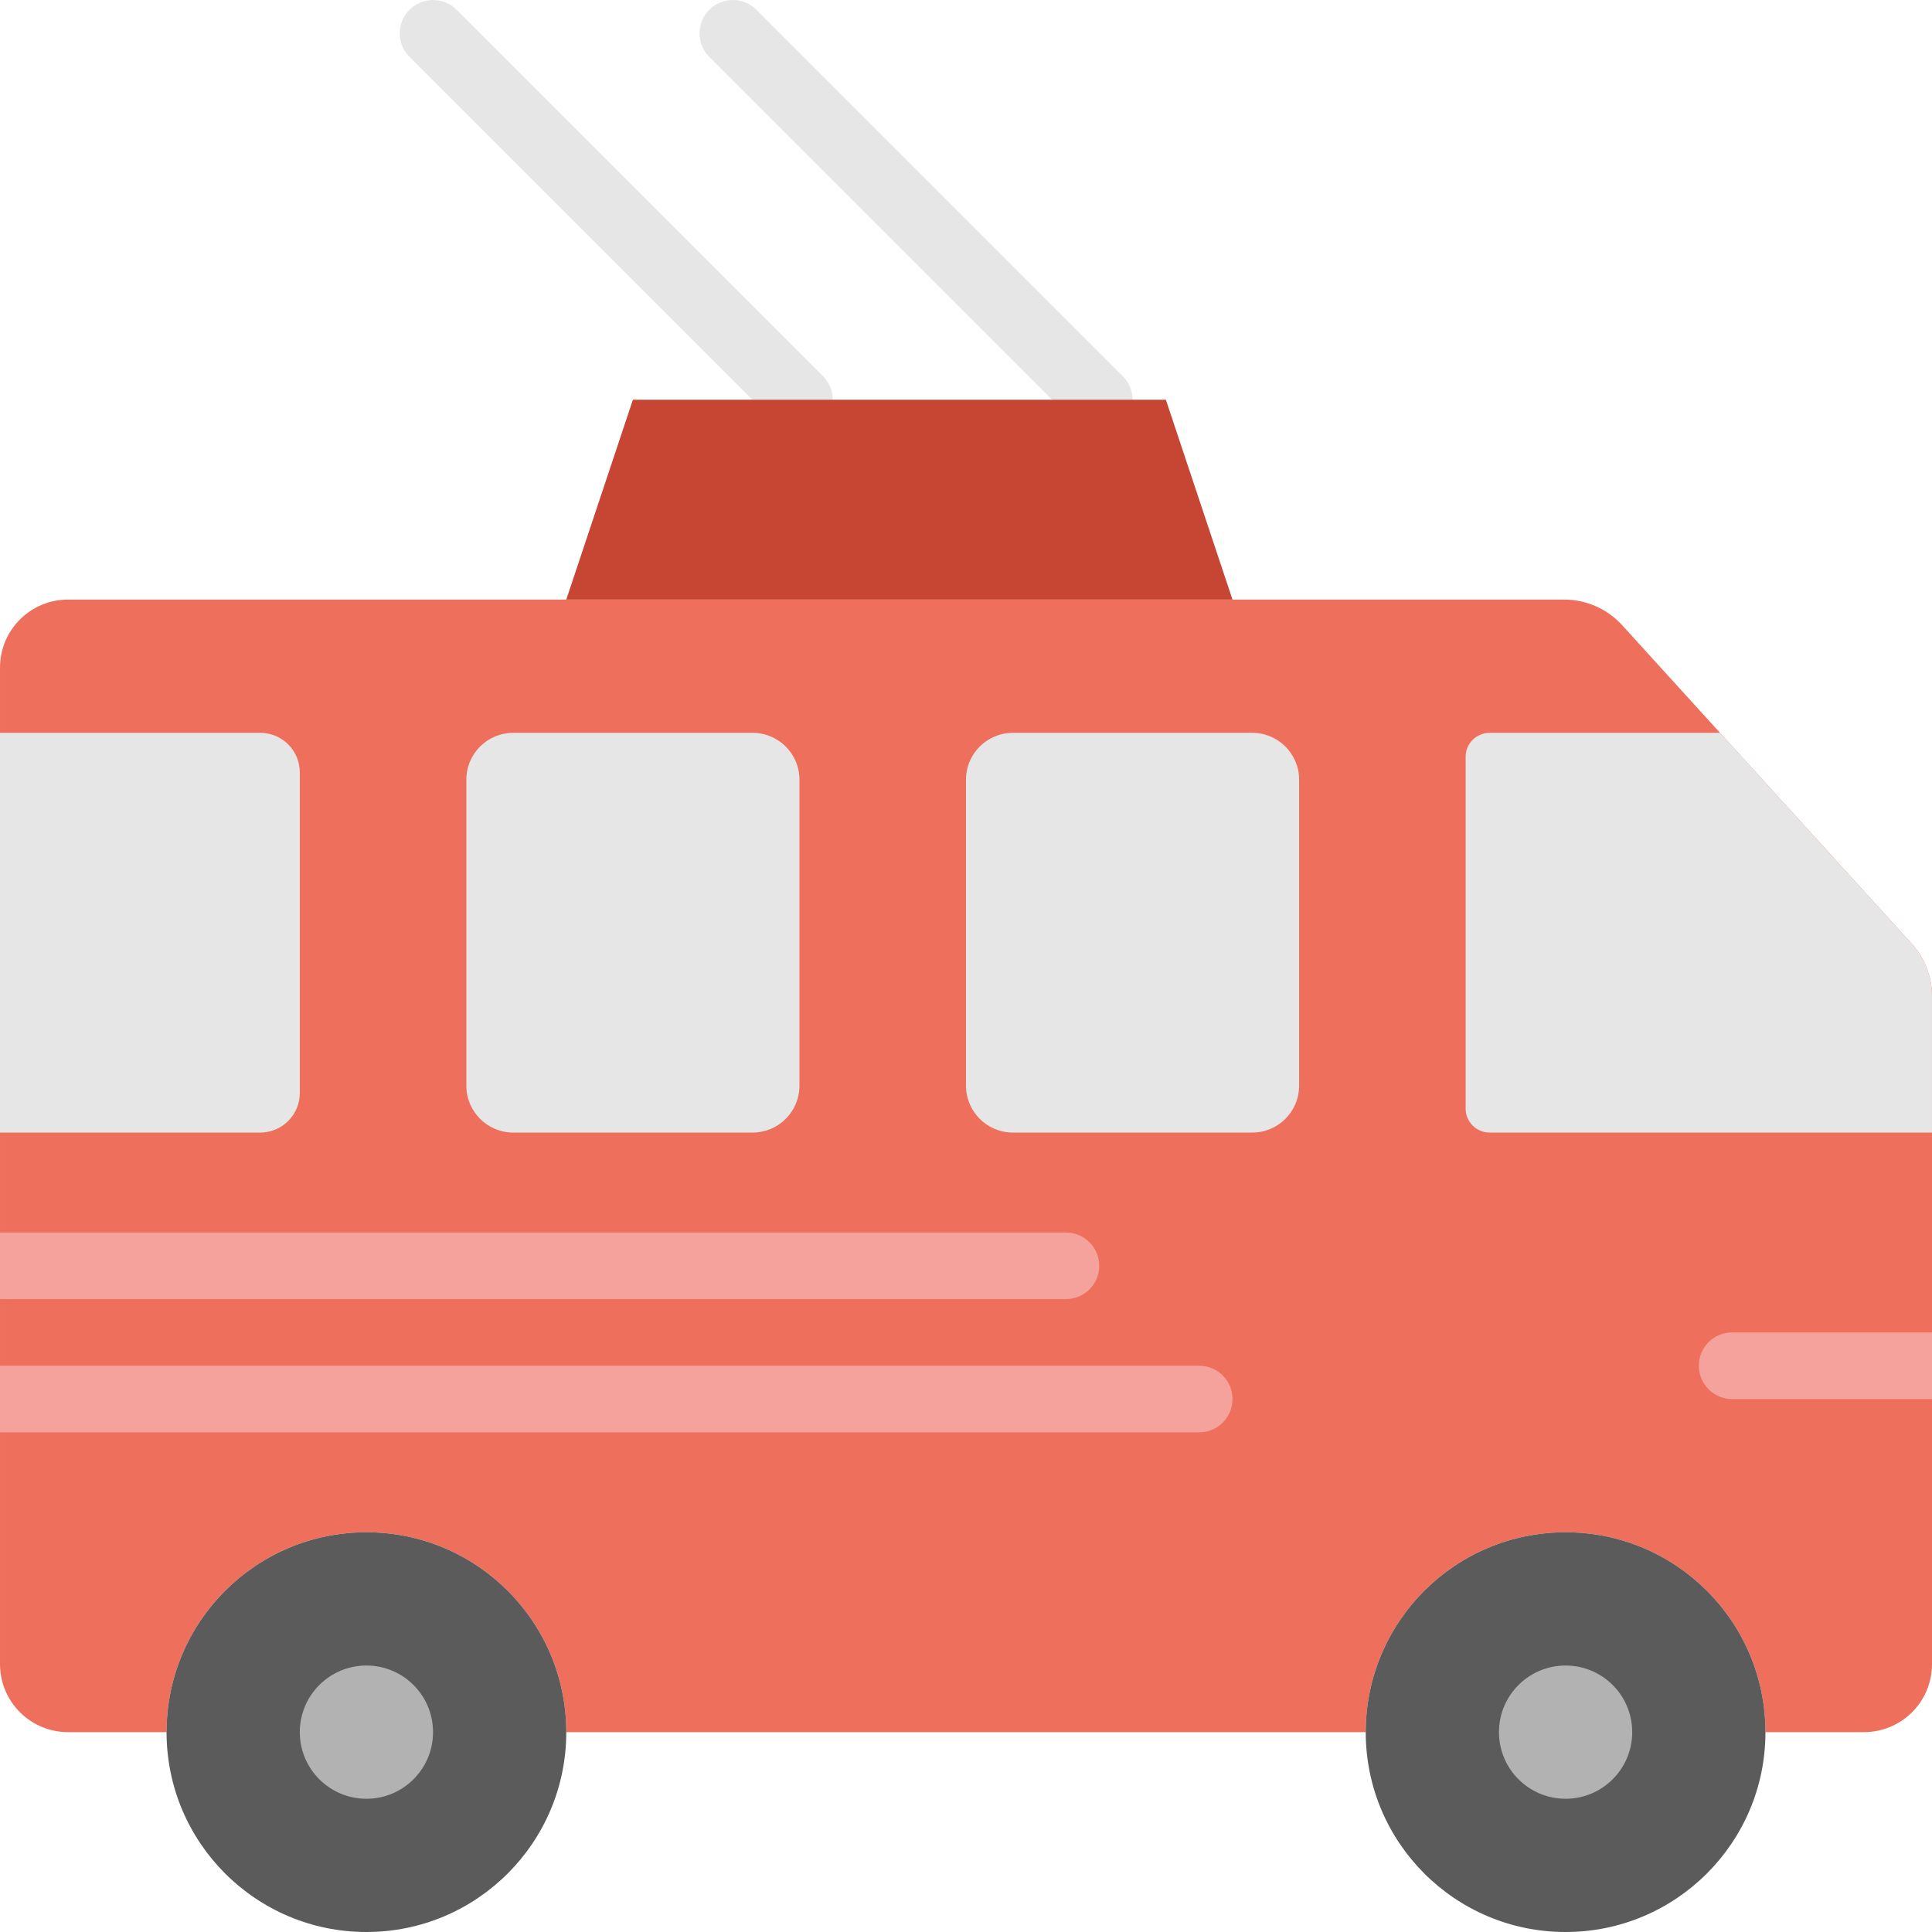 <?xml version="1.0" encoding="iso-8859-1"?>
<!-- Uploaded to: SVG Repo, www.svgrepo.com, Generator: SVG Repo Mixer Tools -->
<svg height="800px" width="800px" version="1.1" id="Layer_1" xmlns="http://www.w3.org/2000/svg" xmlns:xlink="http://www.w3.org/1999/xlink" 
	 viewBox="0 0 512.002 512.002" xml:space="preserve">
<g>
	<g>
		<path style="fill:#E6E6E6;" d="M291.312,114.761c-2.26,0-4.52-0.865-6.241-2.586l-97.103-97.103
			c-3.452-3.452-3.452-9.031,0-12.482c3.452-3.452,9.031-3.452,12.482,0l97.103,97.103c3.452,3.452,3.452,9.031,0,12.482
			C295.832,113.896,293.572,114.761,291.312,114.761"/>
		<path style="fill:#E6E6E6;" d="M211.864,114.761c-2.26,0-4.52-0.865-6.241-2.586l-97.103-97.103
			c-3.452-3.452-3.452-9.031,0-12.482s9.031-3.452,12.482,0l97.103,97.103c3.452,3.452,3.452,9.031,0,12.482
			C216.383,113.896,214.123,114.761,211.864,114.761"/>
	</g>
	<path style="fill:#EE705C;" d="M506.607,250.068l-76.712-84.383c-3.928-4.317-9.498-6.788-15.342-6.788H18.027
		c-9.958,0-18.026,8.068-18.026,18.026v264.095c0,9.949,8.068,18.017,18.026,18.017h26.112c0-29.246,23.711-52.966,52.966-52.966
		s52.966,23.72,52.966,52.966h211.862c0-29.246,23.711-52.966,52.966-52.966s52.966,23.72,52.966,52.966h26.112
		c9.958,0,18.026-8.068,18.026-18.017V264.025C512.001,258.861,510.076,253.882,506.607,250.068"/>
	<g>
		<path style="fill:#E6E6E6;" d="M394.76,300.14h117.239v-36.122c0-5.155-1.924-10.134-5.394-13.948l-50.776-55.861H394.76
			c-3.505,0-6.347,2.842-6.347,6.347v93.237C388.413,297.298,391.255,300.14,394.76,300.14"/>
		<path style="fill:#E6E6E6;" d="M0.002,194.209V300.14h68.961c5.791,0,10.487-4.696,10.487-10.487v-84.957
			c0-5.791-4.696-10.487-10.487-10.487H0.002z"/>
		<path style="fill:#E6E6E6;" d="M256.002,206.622v81.108c0,6.85,5.561,12.412,12.412,12.412h63.453
			c6.85,0,12.412-5.561,12.412-12.412v-81.108c0-6.859-5.561-12.412-12.412-12.412h-63.453
			C261.563,194.21,256.002,199.763,256.002,206.622"/>
		<path style="fill:#E6E6E6;" d="M123.588,206.622v81.108c0,6.85,5.561,12.412,12.412,12.412h63.453
			c6.85,0,12.412-5.561,12.412-12.412v-81.108c0-6.859-5.561-12.412-12.412-12.412h-63.453
			C129.149,194.21,123.588,199.763,123.588,206.622"/>
	</g>
	<path style="fill:#5B5B5B;" d="M467.864,459.037c0,29.255-23.711,52.966-52.966,52.966s-52.966-23.711-52.966-52.966
		s23.711-52.966,52.966-52.966S467.864,429.782,467.864,459.037"/>
	<path style="fill:#B2B2B2;" d="M432.553,459.037c0,9.754-7.901,17.655-17.655,17.655s-17.655-7.901-17.655-17.655
		s7.901-17.655,17.655-17.655S432.553,449.282,432.553,459.037"/>
	<path style="fill:#5B5B5B;" d="M150.071,459.037c0,29.255-23.711,52.966-52.966,52.966s-52.966-23.711-52.966-52.966
		s23.711-52.966,52.966-52.966S150.071,429.782,150.071,459.037"/>
	<path style="fill:#B2B2B2;" d="M114.76,459.037c0,9.754-7.901,17.655-17.655,17.655s-17.655-7.901-17.655-17.655
		s7.901-17.655,17.655-17.655S114.76,449.282,114.76,459.037"/>
	<path style="fill:#C64533;" d="M326.622,158.899H150.071l17.655-52.966h141.241L326.622,158.899z"/>
	<g>
		<path style="fill:#F4A29B;" d="M512.002,353.106h-52.966c-4.882,0-8.828,3.946-8.828,8.828c0,4.882,3.946,8.828,8.828,8.828
			h52.966V353.106z"/>
		<path style="fill:#F4A29B;" d="M282.484,326.623H0.002v17.655h282.483c4.882,0,8.828-3.946,8.828-8.828
			C291.312,330.569,287.366,326.623,282.484,326.623"/>
		<path style="fill:#F4A29B;" d="M317.795,361.933H0.002v17.655h317.793c4.882,0,8.828-3.946,8.828-8.828
			C326.622,365.879,322.676,361.933,317.795,361.933"/>
	</g>
</g>
</svg>